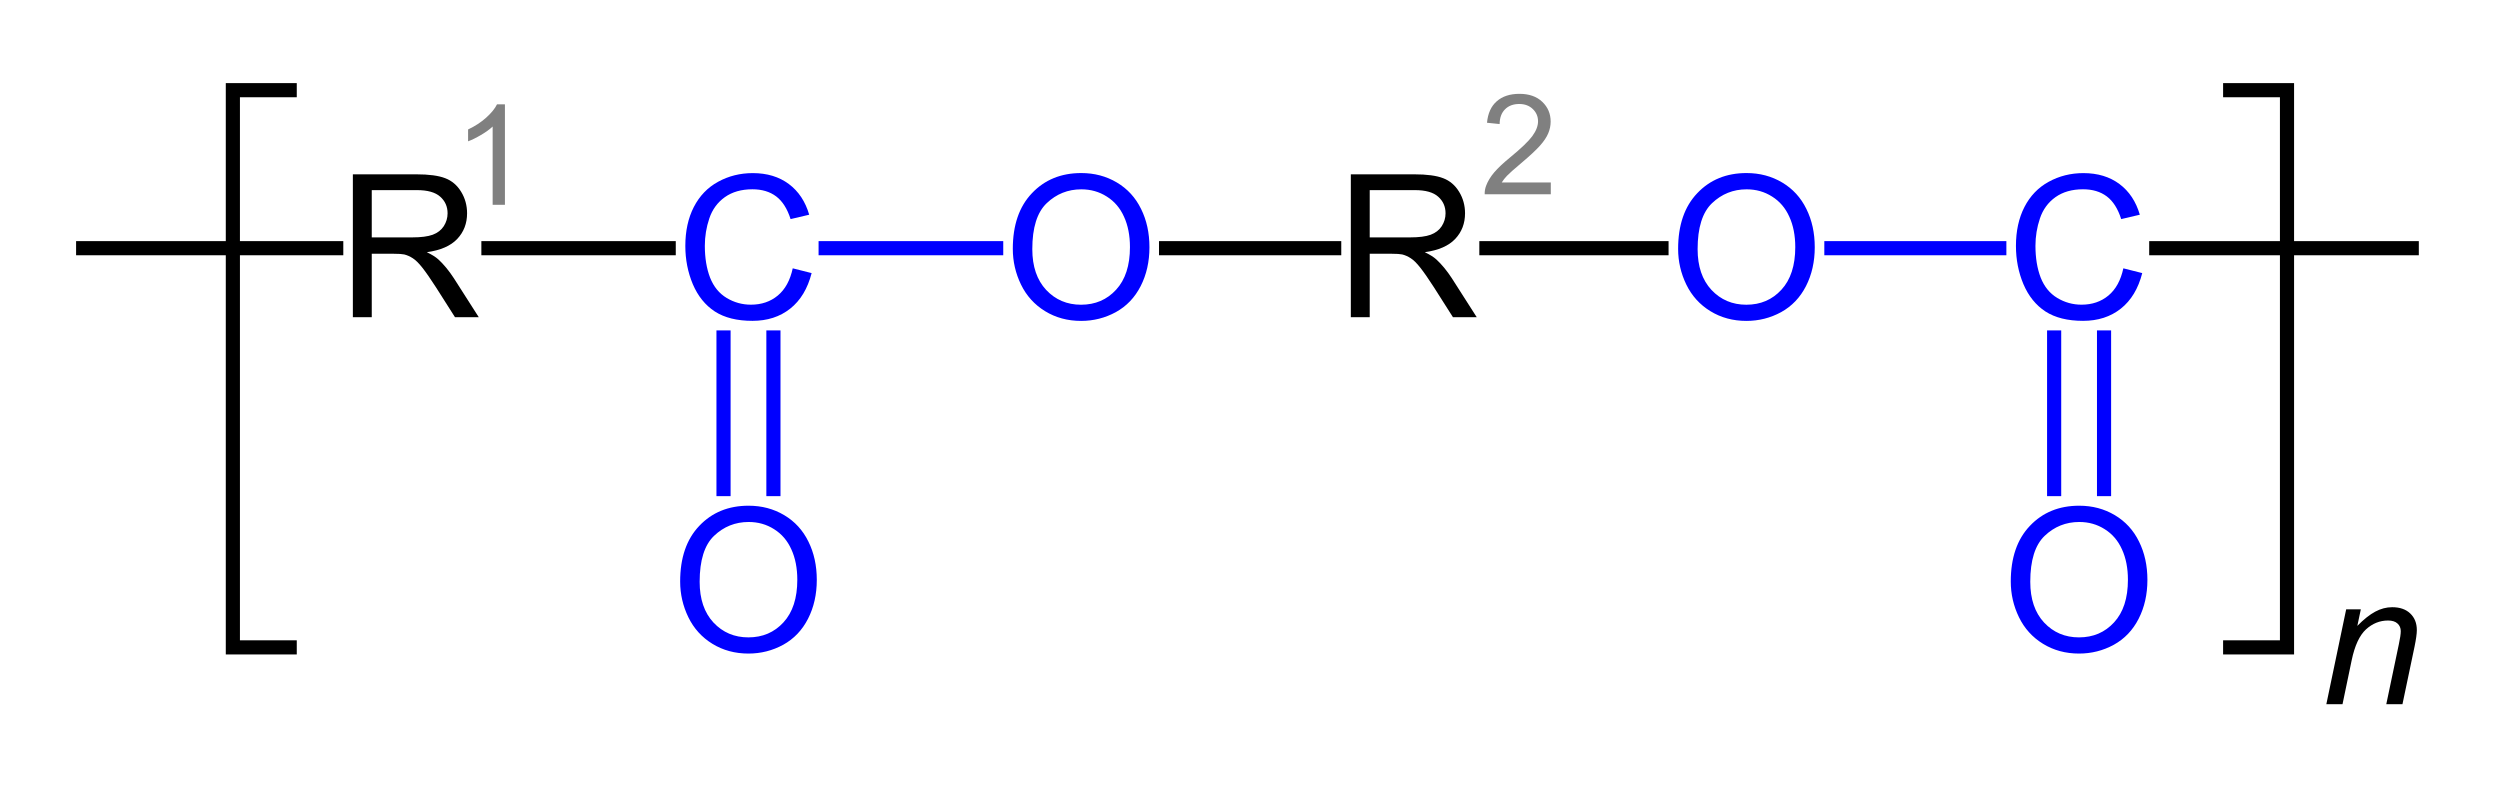 <?xml version="1.0" encoding="UTF-8" standalone="no"?>
<!-- Created with Inkscape (http://www.inkscape.org/) -->

<svg
   xmlns:dc="http://purl.org/dc/elements/1.1/"
   xmlns:cc="http://creativecommons.org/ns#"
   xmlns:rdf="http://www.w3.org/1999/02/22-rdf-syntax-ns#"
   xmlns:svg="http://www.w3.org/2000/svg"
   xmlns="http://www.w3.org/2000/svg"
   version="1.1"
   width="300.612"
   height="94.679"
   id="svg2"
   style="font-size:12px;font-style:normal;font-weight:normal;fill:#000000;fill-opacity:1;stroke:#000000;stroke-width:1;stroke-linecap:square;stroke-linejoin:miter;stroke-miterlimit:10;stroke-opacity:1;stroke-dasharray:none;stroke-dashoffset:0;font-family:Dialog">
  <defs
     id="genericDefs">
    <defs
       id="defs1">
      <clipPath
         id="clipPath1">
        <path
           d="M 0,0 21,0 21,38 0,38 0,0 z"
           id="path9" />
      </clipPath>
      <clipPath
         id="clipPath2">
        <path
           d="M 0,0 25,0 25,38 0,38 0,0 z"
           id="path12" />
      </clipPath>
      <clipPath
         id="clipPath3">
        <path
           d="M 0,0 15,0 15,35 0,35 0,0 z"
           id="path15" />
      </clipPath>
      <clipPath
         id="clipPath4">
        <path
           d="M 0,0 26,0 26,40 0,40 0,0 z"
           id="path18" />
      </clipPath>
    </defs>
  </defs>
  <g
     transform="translate(-74,-125.156)"
     id="g3464">
    <path
       d="m 108.834,136 -6.834,0 0,67 6.834,0"
       id="path26"
       style="fill:none;stroke-width:1.7;stroke-linecap:butt" />
    <path
       d="m 342.166,136 6.834,0 0,67 -6.834,0"
       id="path28"
       style="fill:none;stroke-width:1.7;stroke-linecap:butt" />
    <g
       transform="translate(353,177.835)"
       clip-path="url(#clipPath1)"
       id="text44"
       style="font-size:22px;font-style:italic;stroke:none;font-family:Arial">
      <path
         d="m 0.73,32 2.385,-11.408 1.762,0 -0.419,1.987 c 0.766,-0.781 1.482,-1.35 2.148,-1.708 0.666,-0.358 1.346,-0.537 2.041,-0.537 0.924,1.2e-5 1.647,0.251 2.17,0.752 0.53,0.501 0.795,1.171 0.795,2.009 -1.2e-5,0.423 -0.093,1.089 -0.279,1.998 L 9.883,32 7.938,32 9.453,24.771 C 9.604,24.069 9.679,23.549 9.679,23.213 9.679,22.833 9.546,22.525 9.281,22.289 9.023,22.053 8.647,21.935 8.153,21.935 7.158,21.935 6.27,22.293 5.489,23.009 4.716,23.725 4.146,24.953 3.781,26.693 L 2.675,32 0.73,32"
         id="path3634"
         style="font-size:22px;font-style:italic;stroke:none;font-family:Arial" />
    </g>
    <path
       d="m 84,155 30.43,0"
       id="line98"
       style="font-size:24px;fill:none;stroke-width:1.7;stroke-linecap:butt;font-family:Arial" />
    <path
       d="m 161,165.736 0,18.229"
       id="line100"
       style="font-size:24px;fill:none;stroke:#0000ff;stroke-width:1.7;stroke-linecap:butt;font-family:Arial" />
    <path
       d="m 167,165.736 0,18.229"
       id="line102"
       style="font-size:24px;fill:none;stroke:#0000ff;stroke-width:1.7;stroke-linecap:butt;font-family:Arial" />
    <path
       d="m 173.28,155 20.505,0"
       id="line104"
       style="font-size:24px;fill:none;stroke:#0000ff;stroke-width:1.7;stroke-linecap:butt;font-family:Arial" />
    <path
       d="m 214.215,155 20.215,0"
       id="line106"
       style="font-size:24px;fill:none;stroke-width:1.7;stroke-linecap:butt;font-family:Arial" />
    <path
       d="m 252.732,155 21.054,0"
       id="line108"
       style="font-size:24px;fill:none;stroke-width:1.7;stroke-linecap:butt;font-family:Arial" />
    <path
       d="m 294.215,155 20.191,0"
       id="line110"
       style="font-size:24px;fill:none;stroke:#0000ff;stroke-width:1.7;stroke-linecap:butt;font-family:Arial" />
    <path
       d="M 333.28,155 364,155"
       id="line112"
       style="font-size:24px;fill:none;stroke-width:1.7;stroke-linecap:butt;font-family:Arial" />
    <path
       d="m 132.732,155 21.675,0"
       id="line114"
       style="font-size:24px;fill:none;stroke-width:1.7;stroke-linecap:butt;font-family:Arial" />
    <path
       d="m 321,165.736 0,18.229"
       id="line116"
       style="font-size:24px;fill:none;stroke:#0000ff;stroke-width:1.7;stroke-linecap:butt;font-family:Arial" />
    <path
       d="m 327,165.736 0,18.229"
       id="line118"
       style="font-size:24px;fill:none;stroke:#0000ff;stroke-width:1.7;stroke-linecap:butt;font-family:Arial" />
    <g
       id="text120"
       style="font-size:24px;stroke:none;font-family:Arial">
      <path
         d="m 116.43,163.297 0,-17.18 7.617,0 c 1.531,2e-5 2.695,0.156 3.492,0.469 0.797,0.305 1.434,0.848 1.91,1.629 0.477,0.781 0.715,1.645 0.715,2.59 -10e-6,1.219 -0.395,2.246 -1.184,3.082 -0.789,0.836 -2.008,1.367 -3.656,1.594 0.602,0.289 1.059,0.574 1.371,0.855 0.664,0.609 1.293,1.371 1.887,2.285 l 2.988,4.676 -2.859,0 -2.273,-3.574 c -0.664,-1.031 -1.211,-1.82 -1.641,-2.367 -0.43,-0.547 -0.816,-0.93 -1.16,-1.148 -0.336,-0.219 -0.68,-0.371 -1.031,-0.457 -0.258,-0.055 -0.68,-0.082 -1.266,-0.082 l -2.637,0 0,7.629 -2.273,0 m 2.273,-9.598 4.887,0 c 1.039,1e-5 1.852,-0.105 2.438,-0.316 0.586,-0.219 1.031,-0.562 1.336,-1.031 0.305,-0.477 0.457,-0.992 0.457,-1.547 -1e-5,-0.812 -0.297,-1.48 -0.891,-2.004 -0.586,-0.523 -1.516,-0.785 -2.789,-0.785 l -5.438,0 0,5.684"
         id="path3648"
         style="font-size:24px;stroke:none;font-family:Arial" />
    </g>
    <g
       id="text124"
       style="font-size:16.8px;fill:#808080;stroke:none;font-family:Arial">
      <path
         d="m 134.715,149.779 -1.477,0 0,-9.409 c -0.355,0.339 -0.823,0.678 -1.403,1.017 -0.574,0.339 -1.091,0.593 -1.55,0.763 l 0,-1.427 c 0.826,-0.388 1.548,-0.859 2.166,-1.411 0.618,-0.552 1.055,-1.088 1.312,-1.608 l 0.952,0 0,12.075"
         id="path3651"
         style="font-size:16.8px;fill:#808080;stroke:none;font-family:Arial" />
    </g>
    <g
       id="text126"
       style="font-size:24px;fill:#0000ff;stroke:none;font-family:Arial">
      <path
         d="m 169.32,157.42 2.273,0.574 c -0.477,1.867 -1.336,3.293 -2.578,4.277 -1.234,0.977 -2.746,1.465 -4.535,1.465 -1.852,0 -3.359,-0.375 -4.523,-1.125 -1.156,-0.758 -2.039,-1.852 -2.648,-3.281 -0.602,-1.43 -0.902,-2.965 -0.902,-4.605 0,-1.789 0.34,-3.348 1.02,-4.676 0.688,-1.336 1.66,-2.348 2.918,-3.035 1.266,-0.695 2.656,-1.043 4.172,-1.043 1.719,2e-5 3.164,0.438 4.336,1.312 1.172,0.875 1.988,2.105 2.449,3.691 l -2.238,0.527 c -0.398,-1.25 -0.977,-2.16 -1.734,-2.73 -0.758,-0.57 -1.711,-0.855 -2.859,-0.855 -1.32,10e-6 -2.426,0.316 -3.316,0.949 -0.883,0.633 -1.504,1.484 -1.863,2.555 -0.359,1.063 -0.539,2.16 -0.539,3.293 0,1.461 0.211,2.738 0.633,3.832 0.43,1.086 1.094,1.898 1.992,2.438 0.898,0.539 1.871,0.809 2.918,0.809 1.273,0 2.352,-0.367 3.234,-1.102 0.883,-0.734 1.48,-1.824 1.793,-3.27"
         id="path3654"
         style="font-size:24px;fill:#0000ff;stroke:none;font-family:Arial" />
    </g>
    <g
       id="text128"
       style="font-size:24px;fill:#0000ff;stroke:none;font-family:Arial">
      <path
         d="m 155.785,195.082 c 0,-2.852 0.766,-5.082 2.297,-6.691 1.531,-1.617 3.508,-2.426 5.93,-2.426 1.586,2e-5 3.016,0.379 4.289,1.137 1.273,0.758 2.242,1.816 2.906,3.176 0.672,1.352 1.008,2.887 1.008,4.605 -1e-5,1.742 -0.352,3.301 -1.055,4.676 -0.703,1.375 -1.699,2.418 -2.988,3.129 -1.289,0.703 -2.68,1.055 -4.172,1.055 -1.617,0 -3.063,-0.391 -4.336,-1.172 -1.273,-0.781 -2.238,-1.848 -2.895,-3.199 -0.656,-1.352 -0.984,-2.781 -0.984,-4.289 m 2.344,0.035 c -1e-5,2.07 0.555,3.703 1.664,4.898 1.117,1.188 2.516,1.781 4.195,1.781 1.711,1e-5 3.117,-0.602 4.219,-1.805 1.109,-1.203 1.664,-2.91 1.664,-5.121 -1e-5,-1.398 -0.238,-2.617 -0.715,-3.656 -0.469,-1.047 -1.16,-1.855 -2.074,-2.426 -0.906,-0.578 -1.926,-0.867 -3.059,-0.867 -1.609,2e-5 -2.996,0.555 -4.16,1.664 -1.156,1.102 -1.734,2.945 -1.734,5.531"
         id="path3657"
         style="font-size:24px;fill:#0000ff;stroke:none;font-family:Arial" />
    </g>
    <g
       id="text130"
       style="font-size:24px;fill:#0000ff;stroke:none;font-family:Arial">
      <path
         d="m 195.785,155.082 c 0,-2.852 0.766,-5.082 2.297,-6.691 1.531,-1.617 3.508,-2.426 5.93,-2.426 1.586,2e-5 3.016,0.379 4.289,1.137 1.273,0.758 2.242,1.816 2.906,3.176 0.672,1.352 1.008,2.887 1.008,4.605 -1e-5,1.742 -0.352,3.301 -1.055,4.676 -0.703,1.375 -1.699,2.418 -2.988,3.129 -1.289,0.703 -2.68,1.055 -4.172,1.055 -1.617,0 -3.063,-0.391 -4.336,-1.172 -1.273,-0.781 -2.238,-1.848 -2.895,-3.199 -0.656,-1.352 -0.984,-2.781 -0.984,-4.289 m 2.344,0.035 c -1e-5,2.07 0.555,3.703 1.664,4.898 1.117,1.188 2.516,1.781 4.195,1.781 1.711,1e-5 3.117,-0.602 4.219,-1.805 1.109,-1.203 1.664,-2.91 1.664,-5.121 -1e-5,-1.398 -0.238,-2.617 -0.715,-3.656 -0.469,-1.047 -1.16,-1.855 -2.074,-2.426 -0.906,-0.578 -1.926,-0.867 -3.059,-0.867 -1.609,2e-5 -2.996,0.555 -4.16,1.664 -1.156,1.102 -1.734,2.945 -1.734,5.531"
         id="path3660"
         style="font-size:24px;fill:#0000ff;stroke:none;font-family:Arial" />
    </g>
    <g
       id="text132"
       style="font-size:24px;fill:#000000;stroke:none;font-family:Arial">
      <path
         d="m 236.43,163.297 0,-17.18 7.617,0 c 1.531,2e-5 2.695,0.156 3.492,0.469 0.797,0.305 1.434,0.848 1.91,1.629 0.477,0.781 0.715,1.645 0.715,2.59 -10e-6,1.219 -0.395,2.246 -1.184,3.082 -0.789,0.836 -2.008,1.367 -3.656,1.594 0.602,0.289 1.059,0.574 1.371,0.855 0.664,0.609 1.293,1.371 1.887,2.285 l 2.988,4.676 -2.859,0 -2.273,-3.574 c -0.664,-1.031 -1.211,-1.82 -1.641,-2.367 -0.43,-0.547 -0.816,-0.93 -1.16,-1.148 -0.336,-0.219 -0.68,-0.371 -1.031,-0.457 -0.258,-0.055 -0.68,-0.082 -1.266,-0.082 l -2.637,0 0,7.629 -2.273,0 m 2.273,-9.598 4.887,0 c 1.039,1e-5 1.852,-0.105 2.438,-0.316 0.586,-0.219 1.031,-0.562 1.336,-1.031 0.305,-0.477 0.457,-0.992 0.457,-1.547 -10e-6,-0.812 -0.297,-1.48 -0.891,-2.004 -0.586,-0.523 -1.516,-0.785 -2.789,-0.785 l -5.438,0 0,5.684"
         id="path3663"
         style="font-size:24px;fill:#000000;stroke:none;font-family:Arial" />
    </g>
    <g
       id="text134"
       style="font-size:16.8px;fill:#808080;stroke:none;font-family:Arial">
      <path
         d="m 260.475,147.094 0,1.419 -7.949,0 c -0.011,-0.355 0.046,-0.697 0.172,-1.025 0.202,-0.541 0.525,-1.075 0.968,-1.6 0.448,-0.525 1.094,-1.132 1.936,-1.821 1.307,-1.072 2.19,-1.92 2.65,-2.543 0.459,-0.629 0.689,-1.222 0.689,-1.78 -1e-5,-0.585 -0.211,-1.077 -0.632,-1.477 -0.416,-0.405 -0.96,-0.607 -1.632,-0.607 -0.711,1e-5 -1.28,0.213 -1.706,0.64 -0.427,0.427 -0.643,1.017 -0.648,1.772 l -1.518,-0.156 c 0.104,-1.132 0.495,-1.993 1.173,-2.584 0.678,-0.596 1.589,-0.894 2.732,-0.894 1.154,1e-5 2.067,0.32 2.74,0.96 0.673,0.64 1.009,1.433 1.009,2.379 0,0.481 -0.098,0.954 -0.295,1.419 -0.197,0.465 -0.525,0.954 -0.984,1.468 -0.454,0.514 -1.211,1.22 -2.272,2.116 -0.886,0.744 -1.455,1.25 -1.706,1.518 -0.252,0.263 -0.459,0.528 -0.623,0.796 l 5.898,0"
         id="path3666"
         style="font-size:16.8px;fill:#808080;stroke:none;font-family:Arial" />
    </g>
    <g
       id="text136"
       style="font-size:24px;fill:#0000ff;stroke:none;font-family:Arial">
      <path
         d="m 275.785,155.082 c 0,-2.852 0.766,-5.082 2.297,-6.691 1.531,-1.617 3.508,-2.426 5.93,-2.426 1.586,2e-5 3.016,0.379 4.289,1.137 1.273,0.758 2.242,1.816 2.906,3.176 0.672,1.352 1.008,2.887 1.008,4.605 -10e-6,1.742 -0.352,3.301 -1.055,4.676 -0.703,1.375 -1.699,2.418 -2.988,3.129 -1.289,0.703 -2.68,1.055 -4.172,1.055 -1.617,0 -3.063,-0.391 -4.336,-1.172 -1.273,-0.781 -2.238,-1.848 -2.895,-3.199 -0.656,-1.352 -0.984,-2.781 -0.984,-4.289 m 2.344,0.035 c -1e-5,2.07 0.555,3.703 1.664,4.898 1.117,1.188 2.516,1.781 4.195,1.781 1.711,1e-5 3.117,-0.602 4.219,-1.805 1.109,-1.203 1.664,-2.91 1.664,-5.121 -10e-6,-1.398 -0.238,-2.617 -0.715,-3.656 -0.469,-1.047 -1.16,-1.855 -2.074,-2.426 -0.906,-0.578 -1.926,-0.867 -3.059,-0.867 -1.609,2e-5 -2.996,0.555 -4.16,1.664 -1.156,1.102 -1.734,2.945 -1.734,5.531"
         id="path3669"
         style="font-size:24px;fill:#0000ff;stroke:none;font-family:Arial" />
    </g>
    <g
       id="text138"
       style="font-size:24px;fill:#0000ff;stroke:none;font-family:Arial">
      <path
         d="m 329.32,157.42 2.273,0.574 c -0.477,1.867 -1.336,3.293 -2.578,4.277 -1.234,0.977 -2.746,1.465 -4.535,1.465 -1.852,0 -3.359,-0.375 -4.523,-1.125 -1.156,-0.758 -2.039,-1.852 -2.648,-3.281 -0.602,-1.43 -0.902,-2.965 -0.902,-4.605 0,-1.789 0.34,-3.348 1.02,-4.676 0.688,-1.336 1.66,-2.348 2.918,-3.035 1.266,-0.695 2.656,-1.043 4.172,-1.043 1.719,2e-5 3.164,0.438 4.336,1.312 1.172,0.875 1.988,2.105 2.449,3.691 l -2.238,0.527 c -0.398,-1.25 -0.977,-2.16 -1.734,-2.73 -0.758,-0.57 -1.711,-0.855 -2.859,-0.855 -1.32,10e-6 -2.426,0.316 -3.316,0.949 -0.883,0.633 -1.504,1.484 -1.863,2.555 -0.359,1.063 -0.539,2.16 -0.539,3.293 0,1.461 0.211,2.738 0.633,3.832 0.43,1.086 1.094,1.898 1.992,2.438 0.898,0.539 1.871,0.809 2.918,0.809 1.273,0 2.352,-0.367 3.234,-1.102 0.883,-0.734 1.48,-1.824 1.793,-3.27"
         id="path3672"
         style="font-size:24px;fill:#0000ff;stroke:none;font-family:Arial" />
    </g>
    <g
       id="text140"
       style="font-size:24px;fill:#0000ff;stroke:none;font-family:Arial">
      <path
         d="m 315.785,195.082 c 0,-2.852 0.766,-5.082 2.297,-6.691 1.531,-1.617 3.508,-2.426 5.93,-2.426 1.586,2e-5 3.016,0.379 4.289,1.137 1.273,0.758 2.242,1.816 2.906,3.176 0.672,1.352 1.008,2.887 1.008,4.605 -10e-6,1.742 -0.352,3.301 -1.055,4.676 -0.703,1.375 -1.699,2.418 -2.988,3.129 -1.289,0.703 -2.68,1.055 -4.172,1.055 -1.617,0 -3.063,-0.391 -4.336,-1.172 -1.273,-0.781 -2.238,-1.848 -2.895,-3.199 -0.656,-1.352 -0.984,-2.781 -0.984,-4.289 m 2.344,0.035 c -1e-5,2.07 0.555,3.703 1.664,4.898 1.117,1.188 2.516,1.781 4.195,1.781 1.711,1e-5 3.117,-0.602 4.219,-1.805 1.109,-1.203 1.664,-2.91 1.664,-5.121 -10e-6,-1.398 -0.238,-2.617 -0.715,-3.656 -0.469,-1.047 -1.16,-1.855 -2.074,-2.426 -0.906,-0.578 -1.926,-0.867 -3.059,-0.867 -1.609,2e-5 -2.996,0.555 -4.16,1.664 -1.156,1.102 -1.734,2.945 -1.734,5.531"
         id="path3675"
         style="font-size:24px;fill:#0000ff;stroke:none;font-family:Arial" />
    </g>
  </g>
</svg>
